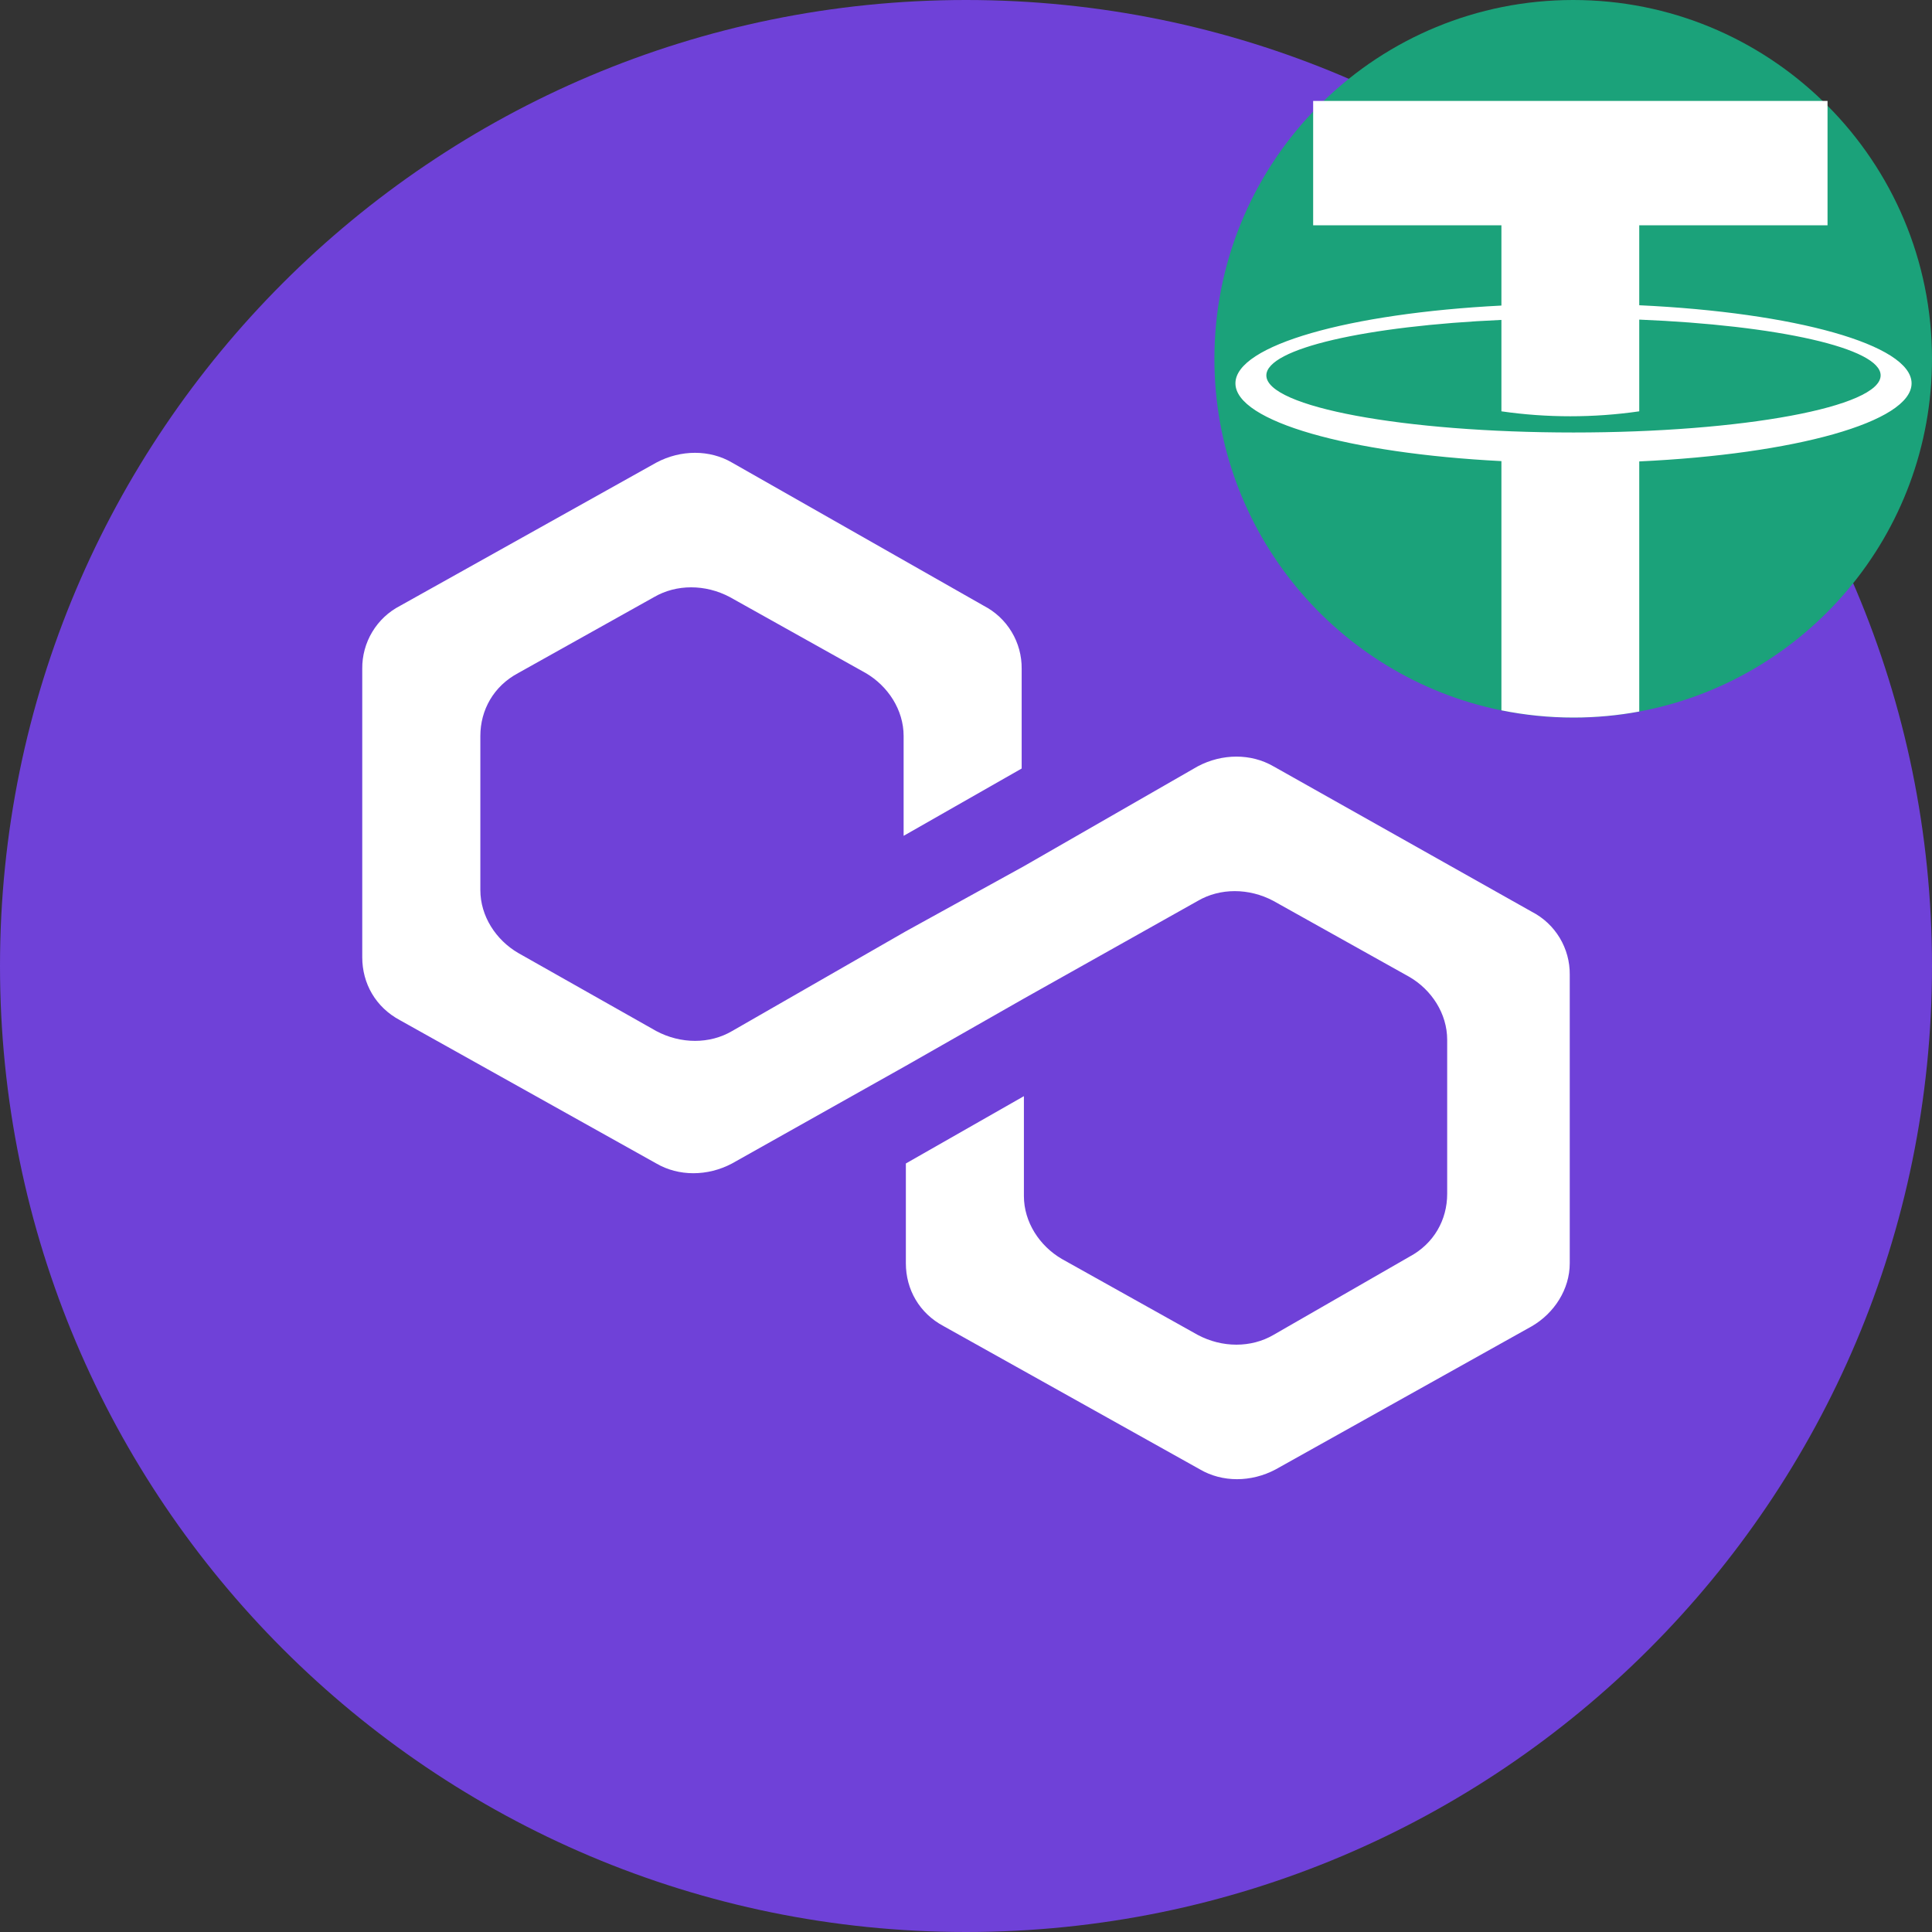 <svg width="70" height="70" viewBox="0 0 70 70" fill="none" xmlns="http://www.w3.org/2000/svg">
<rect x="0" y="0" width="70" height="70" fill="#333333" stroke="none"/>
<g clip-path="url(#clip0_1671_30)">
<path d="M35 70C54.33 70 70 54.33 70 35C70 15.67 54.33 0 35 0C15.67 0 0 15.67 0 35C0 54.33 15.67 70 35 70Z" fill="#6F41D8"/>
<path d="M46.139 27.766C45.332 27.296 44.284 27.296 43.396 27.766L37.098 31.384L32.821 33.742L26.523 37.358C25.716 37.831 24.668 37.831 23.78 37.358L18.775 34.528C17.968 34.057 17.404 33.193 17.404 32.248V26.666C17.404 25.723 17.887 24.859 18.775 24.386L23.697 21.634C24.507 21.162 25.557 21.162 26.445 21.634L31.367 24.386C32.176 24.859 32.74 25.723 32.74 26.666V30.284L37.017 27.845V24.229C37.022 23.759 36.896 23.297 36.654 22.895C36.412 22.492 36.062 22.165 35.645 21.949L26.523 16.761C25.716 16.288 24.668 16.288 23.78 16.761L14.497 21.949C14.079 22.165 13.73 22.492 13.488 22.895C13.246 23.297 13.12 23.759 13.125 24.229V34.685C13.125 35.63 13.608 36.494 14.497 36.967L23.78 42.155C24.587 42.626 25.637 42.626 26.523 42.155L32.821 38.616L37.098 36.179L43.396 32.642C44.203 32.169 45.251 32.169 46.139 32.642L51.063 35.394C51.872 35.864 52.434 36.728 52.434 37.673V43.256C52.434 44.198 51.953 45.062 51.063 45.535L46.141 48.366C45.332 48.838 44.282 48.838 43.396 48.366L38.472 45.614C37.662 45.141 37.098 44.277 37.098 43.334V39.716L32.821 42.155V45.771C32.821 46.714 33.305 47.58 34.193 48.051L43.477 53.239C44.284 53.712 45.332 53.712 46.22 53.239L55.503 48.051C56.311 47.58 56.875 46.716 56.875 45.771V35.315C56.88 34.845 56.754 34.384 56.512 33.981C56.27 33.579 55.921 33.251 55.503 33.036L46.141 27.766H46.139Z" fill="white"/>
</g>
<g clip-path="url(#clip1_1671_30)">
<path d="M70 13C70 19.366 65.424 24.663 59.383 25.782C58.61 25.925 57.814 26 57 26C56.105 26 55.232 25.91 54.388 25.737C48.46 24.529 44 19.285 44 13C44 9.535 45.356 6.385 47.567 4.055C47.695 3.92 47.826 3.788 47.96 3.658C50.299 1.393 53.487 0 57 0C60.513 0 63.701 1.393 66.04 3.658C66.095 3.711 66.15 3.765 66.204 3.819C68.55 6.17 70 9.416 70 13Z" fill="#1BA27A"/>
<path d="M59.393 11.06V8.163H66.215V3.656H47.578V8.163H54.399V11.071C48.889 11.353 44.762 12.507 44.762 13.889C44.762 15.271 48.889 16.425 54.399 16.707V25.736C55.243 25.908 56.116 25.998 57.011 25.998C57.825 25.998 58.621 25.923 59.393 25.78V16.718C65.018 16.457 69.26 15.29 69.26 13.889C69.26 12.488 65.018 11.321 59.393 11.06ZM57.011 15.67C50.865 15.67 45.882 14.744 45.882 13.602C45.882 12.626 49.513 11.809 54.399 11.591V14.903C55.228 15.023 56.062 15.082 56.896 15.082C57.731 15.082 58.566 15.023 59.393 14.903V11.58C64.394 11.784 68.139 12.611 68.139 13.601C68.139 14.744 63.157 15.67 57.011 15.67Z" fill="white"/>
</g>
<defs>
<clipPath id="clip0_1671_30">
<rect width="70" height="70" fill="white"/>
</clipPath>
<clipPath id="clip1_1671_30">
<rect width="26" height="26" fill="white" transform="translate(44)"/>
</clipPath>
</defs>
</svg>

